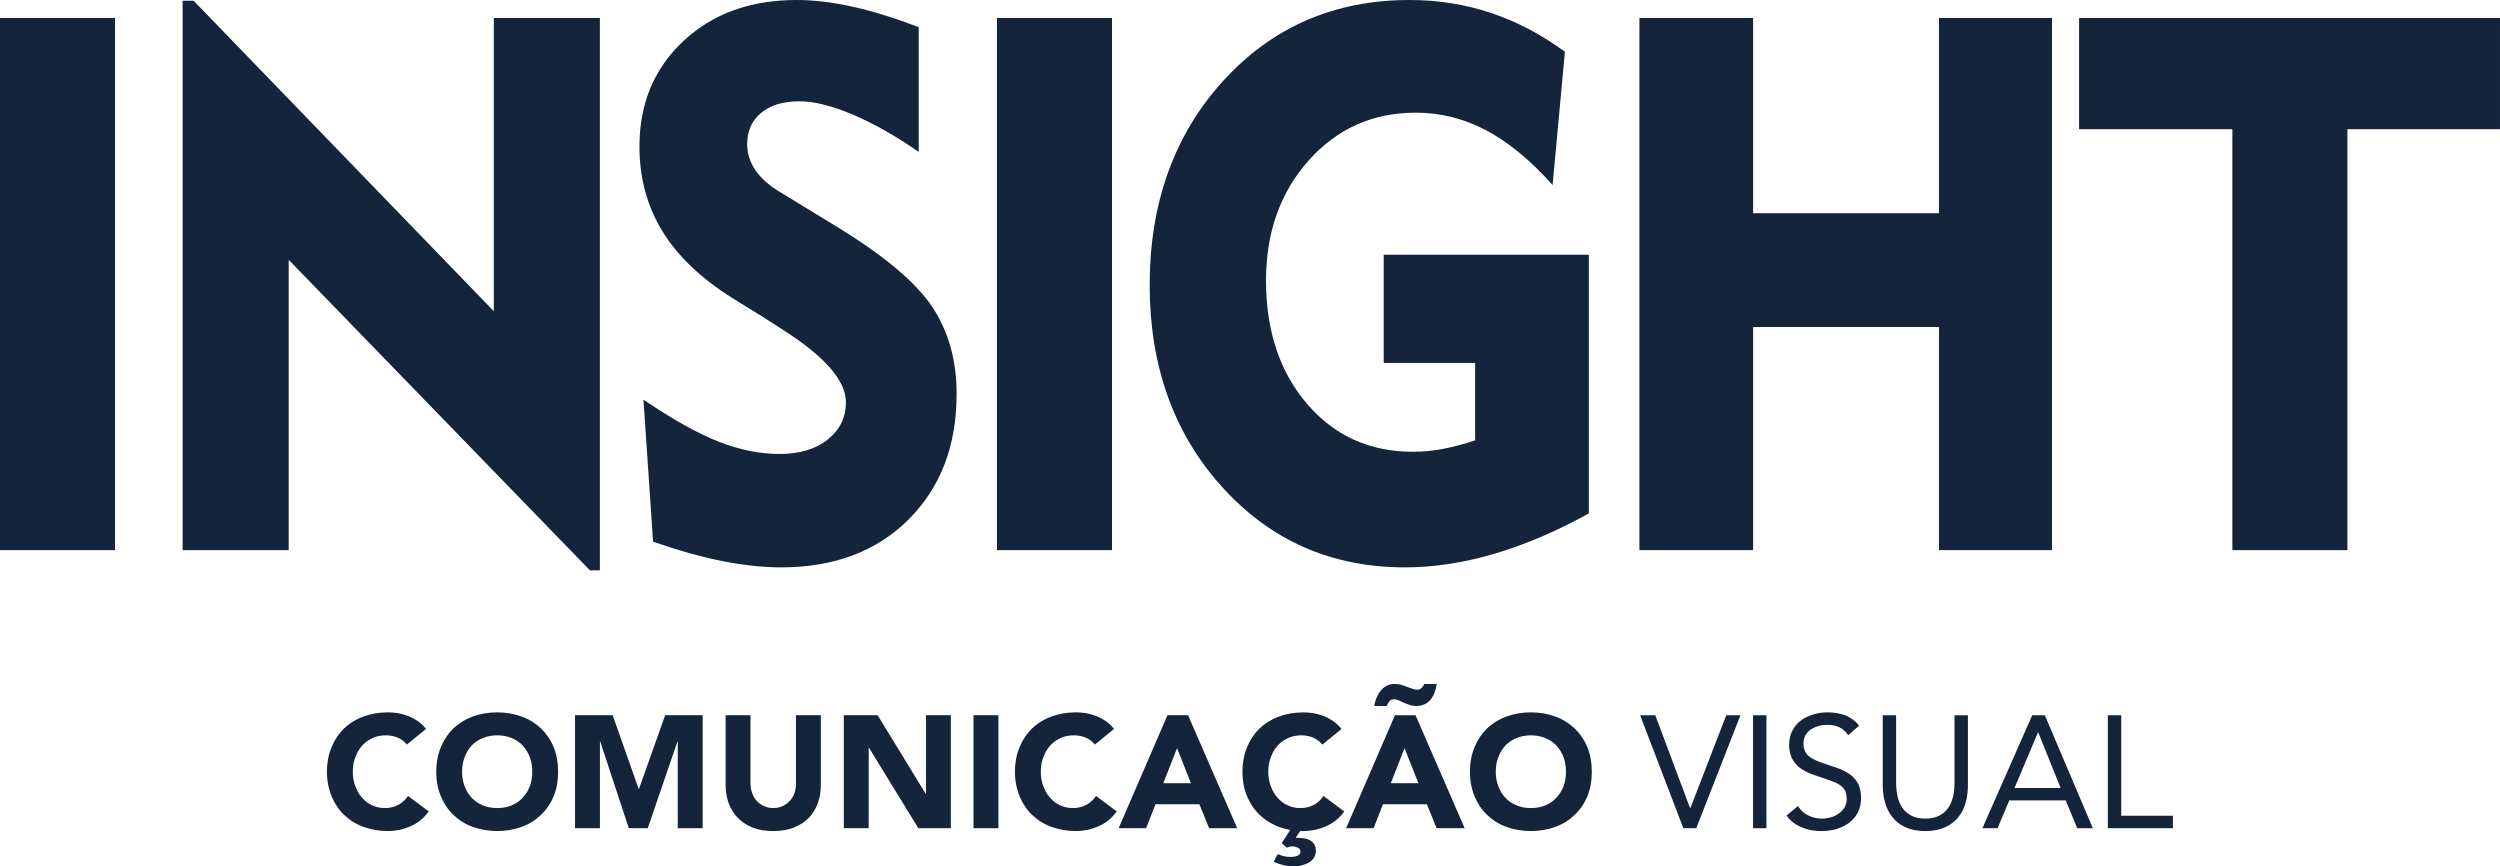 <?xml version="1.0" encoding="UTF-8"?><svg id="Camada_1" xmlns="http://www.w3.org/2000/svg" viewBox="0 0 2551.28 884.24"><defs><style>.cls-1,.cls-2{fill:#13243b;}.cls-2{fill-rule:evenodd;}</style></defs><path class="cls-2" d="m1526.45,787.54c0,5.37.81,10.42,2.61,14.81,1.63,4.56,4.07,8.46,7.16,11.72,3.09,3.42,7,6.02,11.4,7.82,4.4,1.79,9.28,2.77,14.65,2.77s10.42-.98,14.81-2.77c4.39-1.79,8.14-4.4,11.23-7.82,3.09-3.26,5.54-7.16,7.33-11.72,1.63-4.4,2.44-9.44,2.44-14.81s-.81-10.26-2.44-14.82c-1.79-4.56-4.23-8.47-7.33-11.88-3.09-3.26-6.84-5.86-11.23-7.65-4.39-1.79-9.44-2.77-14.81-2.77s-10.26.98-14.65,2.77c-4.39,1.79-8.3,4.39-11.4,7.65-3.09,3.42-5.53,7.33-7.16,11.88-1.79,4.56-2.61,9.44-2.61,14.82m-26.37,0c0-9.28,1.63-17.58,4.72-25.07,3.09-7.49,7.33-13.84,12.86-19.21,5.53-5.21,12.05-9.28,19.7-12.05,7.65-2.77,15.95-4.23,24.91-4.23s17.26,1.47,24.91,4.23c7.65,2.77,14.16,6.84,19.7,12.05,5.53,5.37,9.93,11.72,13.02,19.21,3.09,7.49,4.56,15.79,4.56,25.07s-1.46,17.58-4.56,25.07c-3.09,7.49-7.49,13.84-13.02,19.05-5.53,5.37-12.05,9.44-19.7,12.21-7.65,2.77-15.95,4.23-24.91,4.23s-17.26-1.47-24.91-4.23c-7.65-2.77-14.16-6.84-19.7-12.21-5.54-5.21-9.77-11.56-12.86-19.05-3.09-7.49-4.72-15.79-4.72-25.07Zm-97.67-67.07c.49-2.77,1.14-5.37,2.28-8.14,1.14-2.77,2.44-5.21,4.23-7.33,1.63-2.12,3.58-3.75,6.02-5.05,2.44-1.3,5.05-1.95,8.14-1.95,2.77,0,5.21.32,7.33.98,2.12.65,4.4,1.47,6.84,2.44,1.47.49,3.09,1.14,4.56,1.63,1.46.49,2.93.81,4.56.81,1.79,0,3.26-.65,4.39-1.79,1.14-1.14,1.95-2.44,2.77-4.07h12.7c-.49,3.09-1.3,6.02-2.28,8.79-.98,2.77-2.28,5.05-3.91,7-1.79,2.12-3.74,3.75-6.19,4.88-2.44,1.14-5.37,1.79-8.79,1.79-2.44,0-4.56-.33-6.67-1.14-2.12-.65-4.23-1.47-6.02-2.28-1.79-.81-3.58-1.63-5.21-2.44-1.79-.65-3.42-.98-5.05-.98-1.79,0-3.26.81-4.39,2.28-1.14,1.46-1.95,3.09-2.44,4.56h-12.86Zm30.93,42.98l-14,35.81h28.16l-14.16-35.81Zm-9.77-33.54h21l50.14,115.26h-28.65l-9.93-24.42h-44.77l-9.61,24.42h-28l49.81-115.26Zm-74.07,29.95c-2.44-3.09-5.53-5.37-9.12-7-3.74-1.63-7.98-2.44-12.7-2.44s-9.12.98-13.19,2.77c-4.07,1.79-7.65,4.39-10.58,7.65-3.09,3.42-5.37,7.33-7,11.88-1.79,4.56-2.61,9.44-2.61,14.82s.81,10.42,2.61,14.81c1.63,4.56,3.91,8.46,6.84,11.72,2.93,3.42,6.35,6.02,10.42,7.82,3.91,1.79,8.14,2.77,12.7,2.77,5.21,0,9.77-1.14,13.84-3.26,4.07-2.12,7.33-5.21,9.93-9.12l21.16,15.79c-4.88,6.84-11.07,11.88-18.56,15.14-7.49,3.26-15.14,4.88-23.12,4.88h-1.47c-.49,0-1.14,0-1.63-.16l-4.72,7c2.44,0,4.88.16,7.33.49,2.44.16,4.56.81,6.51,1.79,1.95.81,3.58,2.28,4.88,4.07,1.14,1.79,1.79,4.07,1.79,7.16,0,2.93-.81,5.37-2.28,7.49-1.63,2.12-3.58,3.75-5.86,4.88-2.44,1.14-4.88,2.12-7.49,2.6-2.61.49-4.88.81-7,.81-3.26,0-6.67-.49-10.42-1.3-3.74-.98-7.16-2.12-9.93-3.58l4.07-7.65c1.3.49,3.09,1.14,5.21,1.79,2.12.65,4.56.98,7.33.98,1.3,0,2.6,0,3.91-.16,1.14-.16,2.28-.49,3.42-.81.98-.49,1.79-.98,2.44-1.63.65-.65.98-1.46.98-2.6,0-1.95-.98-3.42-2.77-4.23-1.95-.81-3.75-1.3-5.37-1.3-1.79,0-3.74.49-5.86,1.3l-5.21-4.72,8.79-13.35c-7.33-1.3-13.84-3.58-19.86-7-6.02-3.26-11.07-7.49-15.3-12.53-4.4-5.05-7.65-11.07-10.09-17.74-2.44-6.67-3.58-14.16-3.58-22.14,0-9.28,1.63-17.58,4.72-25.07,3.09-7.49,7.33-13.84,12.86-19.21,5.53-5.21,12.05-9.28,19.7-12.05,7.65-2.77,15.95-4.23,24.91-4.23,3.26,0,6.67.33,10.26.81,3.42.65,7,1.63,10.42,2.93,3.42,1.3,6.67,3.09,9.77,5.21,3.09,2.12,6.02,4.88,8.46,7.98l-19.54,15.95Zm-148.3,3.58l-14,35.81h28.16l-14.16-35.81Zm-9.77-33.54h21l50.14,115.26h-28.65l-9.93-24.42h-44.77l-9.61,24.42h-28l49.81-115.26Zm-74.07,29.95c-2.44-3.09-5.53-5.37-9.12-7-3.75-1.63-7.98-2.44-12.7-2.44s-9.12.98-13.19,2.77c-4.07,1.79-7.65,4.39-10.58,7.65-3.09,3.42-5.37,7.33-7,11.88-1.79,4.56-2.61,9.44-2.61,14.82s.81,10.42,2.61,14.81c1.63,4.56,3.91,8.46,6.84,11.72,2.93,3.42,6.35,6.02,10.42,7.82,3.91,1.79,8.14,2.77,12.7,2.77,5.21,0,9.77-1.14,13.84-3.26,4.07-2.12,7.33-5.21,9.93-9.12l21.16,15.79c-4.88,6.84-11.07,11.88-18.56,15.14-7.49,3.26-15.14,4.88-23.12,4.88-8.95,0-17.26-1.47-24.91-4.23-7.65-2.77-14.16-6.84-19.7-12.21-5.54-5.21-9.77-11.56-12.86-19.05-3.09-7.49-4.72-15.79-4.72-25.07s1.63-17.58,4.72-25.07c3.09-7.49,7.33-13.84,12.86-19.21,5.53-5.21,12.05-9.28,19.7-12.05,7.65-2.77,15.95-4.23,24.91-4.23,3.26,0,6.67.33,10.26.81,3.42.65,7,1.63,10.42,2.93,3.42,1.3,6.67,3.09,9.77,5.21,3.09,2.12,6.02,4.88,8.46,7.98l-19.54,15.95Zm-123.89-29.95h25.4v115.26h-25.4v-115.26Zm-132.35,0h34.51l49,80.09h.32v-80.09h25.4v115.26h-33.21l-50.3-82.05h-.33v82.05h-25.39v-115.26Zm-23.44,70.82c0,6.84-.98,13.19-3.09,18.88-2.12,5.7-5.05,10.74-9.12,14.98-4.07,4.23-9.28,7.49-15.3,9.93-6.02,2.44-13.02,3.58-21,3.58s-15.14-1.14-21.16-3.58c-6.02-2.44-11.07-5.7-15.14-9.93-4.07-4.23-7.16-9.28-9.28-14.98-2.12-5.7-3.09-12.05-3.09-18.88v-70.82h25.39v69.84c0,3.58.65,6.84,1.79,9.93,1.14,3.09,2.61,5.7,4.72,7.81,2.12,2.28,4.56,4.07,7.49,5.21,2.77,1.3,5.86,1.95,9.28,1.95s6.51-.65,9.28-1.95c2.77-1.14,5.21-2.93,7.33-5.21,2.12-2.12,3.74-4.72,4.88-7.81,1.14-3.09,1.63-6.35,1.63-9.93v-69.84h25.4v70.82Zm-250.86-70.82h38.42l26.53,75.21h.33l26.7-75.21h38.26v115.26h-25.39v-88.4h-.33l-30.28,88.4h-19.37l-29.14-88.4h-.33v88.4h-25.39v-115.26Zm-115.26,57.63c0,5.37.81,10.42,2.61,14.81,1.63,4.56,4.07,8.46,7.16,11.72,3.09,3.42,7,6.02,11.4,7.82,4.4,1.79,9.28,2.77,14.65,2.77s10.42-.98,14.81-2.77c4.39-1.79,8.14-4.4,11.23-7.82,3.09-3.26,5.54-7.16,7.33-11.72,1.63-4.4,2.44-9.44,2.44-14.81s-.81-10.26-2.44-14.82c-1.79-4.56-4.23-8.47-7.33-11.88-3.09-3.26-6.84-5.86-11.23-7.65-4.39-1.79-9.44-2.77-14.81-2.77s-10.26.98-14.65,2.77c-4.39,1.79-8.3,4.39-11.4,7.65-3.09,3.42-5.53,7.33-7.16,11.88-1.79,4.56-2.61,9.44-2.61,14.82m-26.37,0c0-9.28,1.63-17.58,4.72-25.07,3.09-7.49,7.33-13.84,12.86-19.21,5.53-5.21,12.05-9.28,19.7-12.05,7.65-2.77,15.95-4.23,24.91-4.23s17.26,1.47,24.91,4.23c7.65,2.77,14.16,6.84,19.7,12.05,5.53,5.37,9.93,11.72,13.02,19.21,3.09,7.49,4.56,15.79,4.56,25.07s-1.46,17.58-4.56,25.07c-3.09,7.49-7.49,13.84-13.02,19.05-5.53,5.37-12.05,9.44-19.7,12.21-7.65,2.77-15.95,4.23-24.91,4.23s-17.26-1.47-24.91-4.23c-7.65-2.77-14.16-6.84-19.7-12.21-5.54-5.21-9.77-11.56-12.86-19.05-3.09-7.49-4.72-15.79-4.72-25.07Zm-29.95-27.68c-2.44-3.09-5.53-5.37-9.12-7-3.75-1.63-7.98-2.44-12.7-2.44s-9.12.98-13.19,2.77c-4.07,1.79-7.65,4.39-10.58,7.65-3.09,3.42-5.37,7.33-7,11.88-1.79,4.56-2.61,9.44-2.61,14.82s.81,10.42,2.61,14.81c1.63,4.56,3.91,8.46,6.84,11.72,2.93,3.42,6.35,6.02,10.42,7.82,3.91,1.79,8.14,2.77,12.7,2.77,5.21,0,9.77-1.14,13.84-3.26,4.07-2.12,7.33-5.21,9.93-9.12l21.16,15.79c-4.88,6.84-11.07,11.88-18.56,15.14-7.49,3.26-15.14,4.88-23.12,4.88-8.95,0-17.26-1.47-24.91-4.23-7.65-2.77-14.16-6.84-19.7-12.21-5.54-5.21-9.77-11.56-12.86-19.05-3.09-7.49-4.72-15.79-4.72-25.07s1.63-17.58,4.72-25.07c3.09-7.49,7.33-13.84,12.86-19.21,5.53-5.21,12.05-9.28,19.7-12.05,7.65-2.77,15.95-4.23,24.91-4.23,3.26,0,6.67.33,10.26.81,3.42.65,7,1.63,10.42,2.93,3.42,1.3,6.67,3.09,9.77,5.21,3.09,2.12,6.02,4.88,8.46,7.98l-19.54,15.95Z"/><path class="cls-2" d="m2151.08,729.91h13.67v102.56h52.74v12.7h-66.42v-115.26Zm-70.98,17.58h-.33l-23.93,56.65h47.05l-22.79-56.65Zm-6.19-17.58h12.86l49,115.26h-15.95l-11.72-28.33h-57.63l-11.89,28.33h-15.47l50.79-115.26Zm-65.61,71.3c0,6.35-.81,12.21-2.28,17.91-1.63,5.7-4.07,10.58-7.49,14.82-3.42,4.39-7.98,7.81-13.51,10.26-5.54,2.6-12.21,3.91-20.19,3.91s-14.65-1.3-20.19-3.91c-5.53-2.44-9.93-5.86-13.35-10.26-3.42-4.23-6.02-9.12-7.49-14.82-1.63-5.7-2.44-11.56-2.44-17.91v-71.3h13.67v69.35c0,4.72.49,9.12,1.46,13.51.98,4.39,2.61,8.14,4.88,11.56,2.28,3.42,5.37,6.02,9.12,7.98,3.74,2.12,8.63,3.09,14.33,3.09s10.58-.98,14.33-3.09c3.74-1.95,6.84-4.56,9.12-7.98,2.28-3.42,3.91-7.16,4.88-11.56.98-4.4,1.46-8.79,1.46-13.51v-69.35h13.67v71.3Zm-122.26-50.95c-2.28-3.75-5.37-6.35-9.12-8.14-3.74-1.63-7.81-2.44-11.88-2.44-3.09,0-6.02.33-8.95,1.14-2.93.81-5.54,1.95-7.82,3.42-2.44,1.47-4.23,3.58-5.7,6.02-1.46,2.44-2.12,5.37-2.12,8.79,0,2.61.49,4.88,1.3,6.84.81,2.12,2.12,3.91,3.91,5.54,1.79,1.63,4.39,3.09,7.49,4.56,3.09,1.46,7,2.77,11.56,4.23,4.39,1.47,8.79,2.93,13.02,4.56,4.07,1.63,7.81,3.75,11.07,6.19,3.09,2.44,5.7,5.53,7.65,9.28,1.79,3.75,2.77,8.47,2.77,14.16s-1.14,10.74-3.42,14.98c-2.28,4.23-5.21,7.65-8.95,10.42-3.74,2.77-8.14,4.88-13.02,6.35-4.88,1.3-9.93,1.95-15.14,1.95-3.42,0-6.67-.33-10.09-.81-3.42-.65-6.51-1.63-9.6-2.93-3.09-1.14-6.02-2.77-8.79-4.88-2.77-1.95-5.05-4.39-7-7.33l11.72-9.61c2.44,4.23,6.02,7.49,10.42,9.61,4.39,2.12,9.12,3.26,14.16,3.26,2.93,0,5.86-.49,8.95-1.3,2.93-.81,5.54-2.12,7.98-3.91,2.44-1.63,4.4-3.74,5.86-6.19,1.47-2.44,2.28-5.37,2.28-8.63,0-3.58-.65-6.51-1.79-8.79-1.14-2.12-3.09-4.07-5.53-5.7-2.44-1.63-5.7-3.09-9.44-4.39-3.74-1.3-8.3-2.77-13.35-4.56-4.07-1.3-7.98-2.77-11.4-4.56-3.42-1.63-6.51-3.75-8.95-6.19-2.6-2.44-4.56-5.37-6.02-8.79-1.47-3.42-2.28-7.49-2.28-12.21,0-5.53,1.14-10.42,3.26-14.49,2.12-4.07,5.05-7.65,8.79-10.42,3.74-2.77,7.81-4.72,12.53-6.19,4.72-1.47,9.6-2.12,14.65-2.12,6.51,0,12.53.98,17.91,2.93,5.37,2.12,10.09,5.53,14.33,10.58l-11.23,9.77Zm-97.02-20.35h13.67v115.26h-13.67v-115.26Zm-115.26,0h15.47l35.49,94.75h.32l36.63-94.75h14.49l-45.09,115.26h-13.19l-44.12-115.26Z"/><path class="cls-1" d="m0,561.4V18.35h117.39v543.05H0Z"/><path class="cls-1" d="m186.37,561.4V.75h11.2l306.37,316.84V18.35h108.23v563.65h-10.18l-307.38-316.84v296.24h-108.23Z"/><path class="cls-1" d="m656.64,407.85c30.31,20.48,56.03,34.83,77.19,43.07,21.15,8.24,41.78,12.36,61.92,12.36s36.69-4.93,49.03-14.79c12.33-9.86,18.49-22.53,18.49-38.01,0-22.22-21.94-47.19-65.82-74.9-7.01-4.49-12.44-7.99-16.29-10.49l-33.25-20.6c-32.35-20.22-56.32-43.07-71.93-68.54-15.61-25.47-23.41-54.31-23.41-86.51,0-43.69,14.93-79.52,44.78-107.49C727.21,13.99,765.77,0,813.05,0c17.41,0,36.3,2.25,56.66,6.74,20.36,4.49,42.97,11.49,67.86,20.97v127.34c-23.75-16.48-46.26-29.21-67.52-38.2-21.26-8.99-39.36-13.48-54.28-13.48-16.51,0-29.52,3.93-39.02,11.8s-14.25,18.54-14.25,32.02c0,9.49,2.83,18.35,8.48,26.59,5.65,8.24,14.13,15.73,25.45,22.47l57.68,35.21c48.18,29.46,80.58,56.68,97.2,81.64,16.62,24.97,24.94,54.56,24.94,88.76,0,52.94-16.34,95.69-49.03,128.27-32.69,32.58-76.06,48.88-130.11,48.88-18.32,0-38.23-2.12-59.71-6.37-21.49-4.25-45.12-10.86-70.91-19.85l-9.84-144.94Z"/><path class="cls-1" d="m1017.4,561.4V18.35h117.39v543.05h-117.39Z"/><path class="cls-1" d="m1621.43,259.92v264.03c-33.03,18.23-65.2,31.96-96.52,41.2-31.33,9.23-61.7,13.86-91.1,13.86-74.87,0-137.01-27.28-186.43-81.83-49.42-54.55-74.13-123.4-74.13-206.55s25.05-153.3,75.15-208.23C1298.49,27.47,1361.88,0,1438.56,0c28.95,0,56.54,4.37,82.78,13.11,26.24,8.74,51.45,21.97,75.66,39.7l-12.55,135.95c-22.85-25.47-45.58-44.13-68.19-55.99-22.62-11.86-46.37-17.79-71.25-17.79-44.11,0-80.64,16.29-109.59,48.88-28.96,32.58-43.43,73.35-43.43,122.28,0,51.44,13.96,93.44,41.9,126.03,27.93,32.58,63.95,48.87,108.06,48.87,10.18,0,20.47-.99,30.87-3,10.4-2,21.26-4.87,32.57-8.61v-79.02h-93.3v-110.48h209.33Z"/><path class="cls-1" d="m1673.05,561.4V18.35h116.03v199.24h189.66V18.35h115.35v543.05h-115.35v-227.71h-189.66v227.71h-116.03Z"/><path class="cls-1" d="m2278.16,561.4V131.83h-156.41V18.35h429.52v113.48h-155.73v429.57h-117.39Z"/></svg>